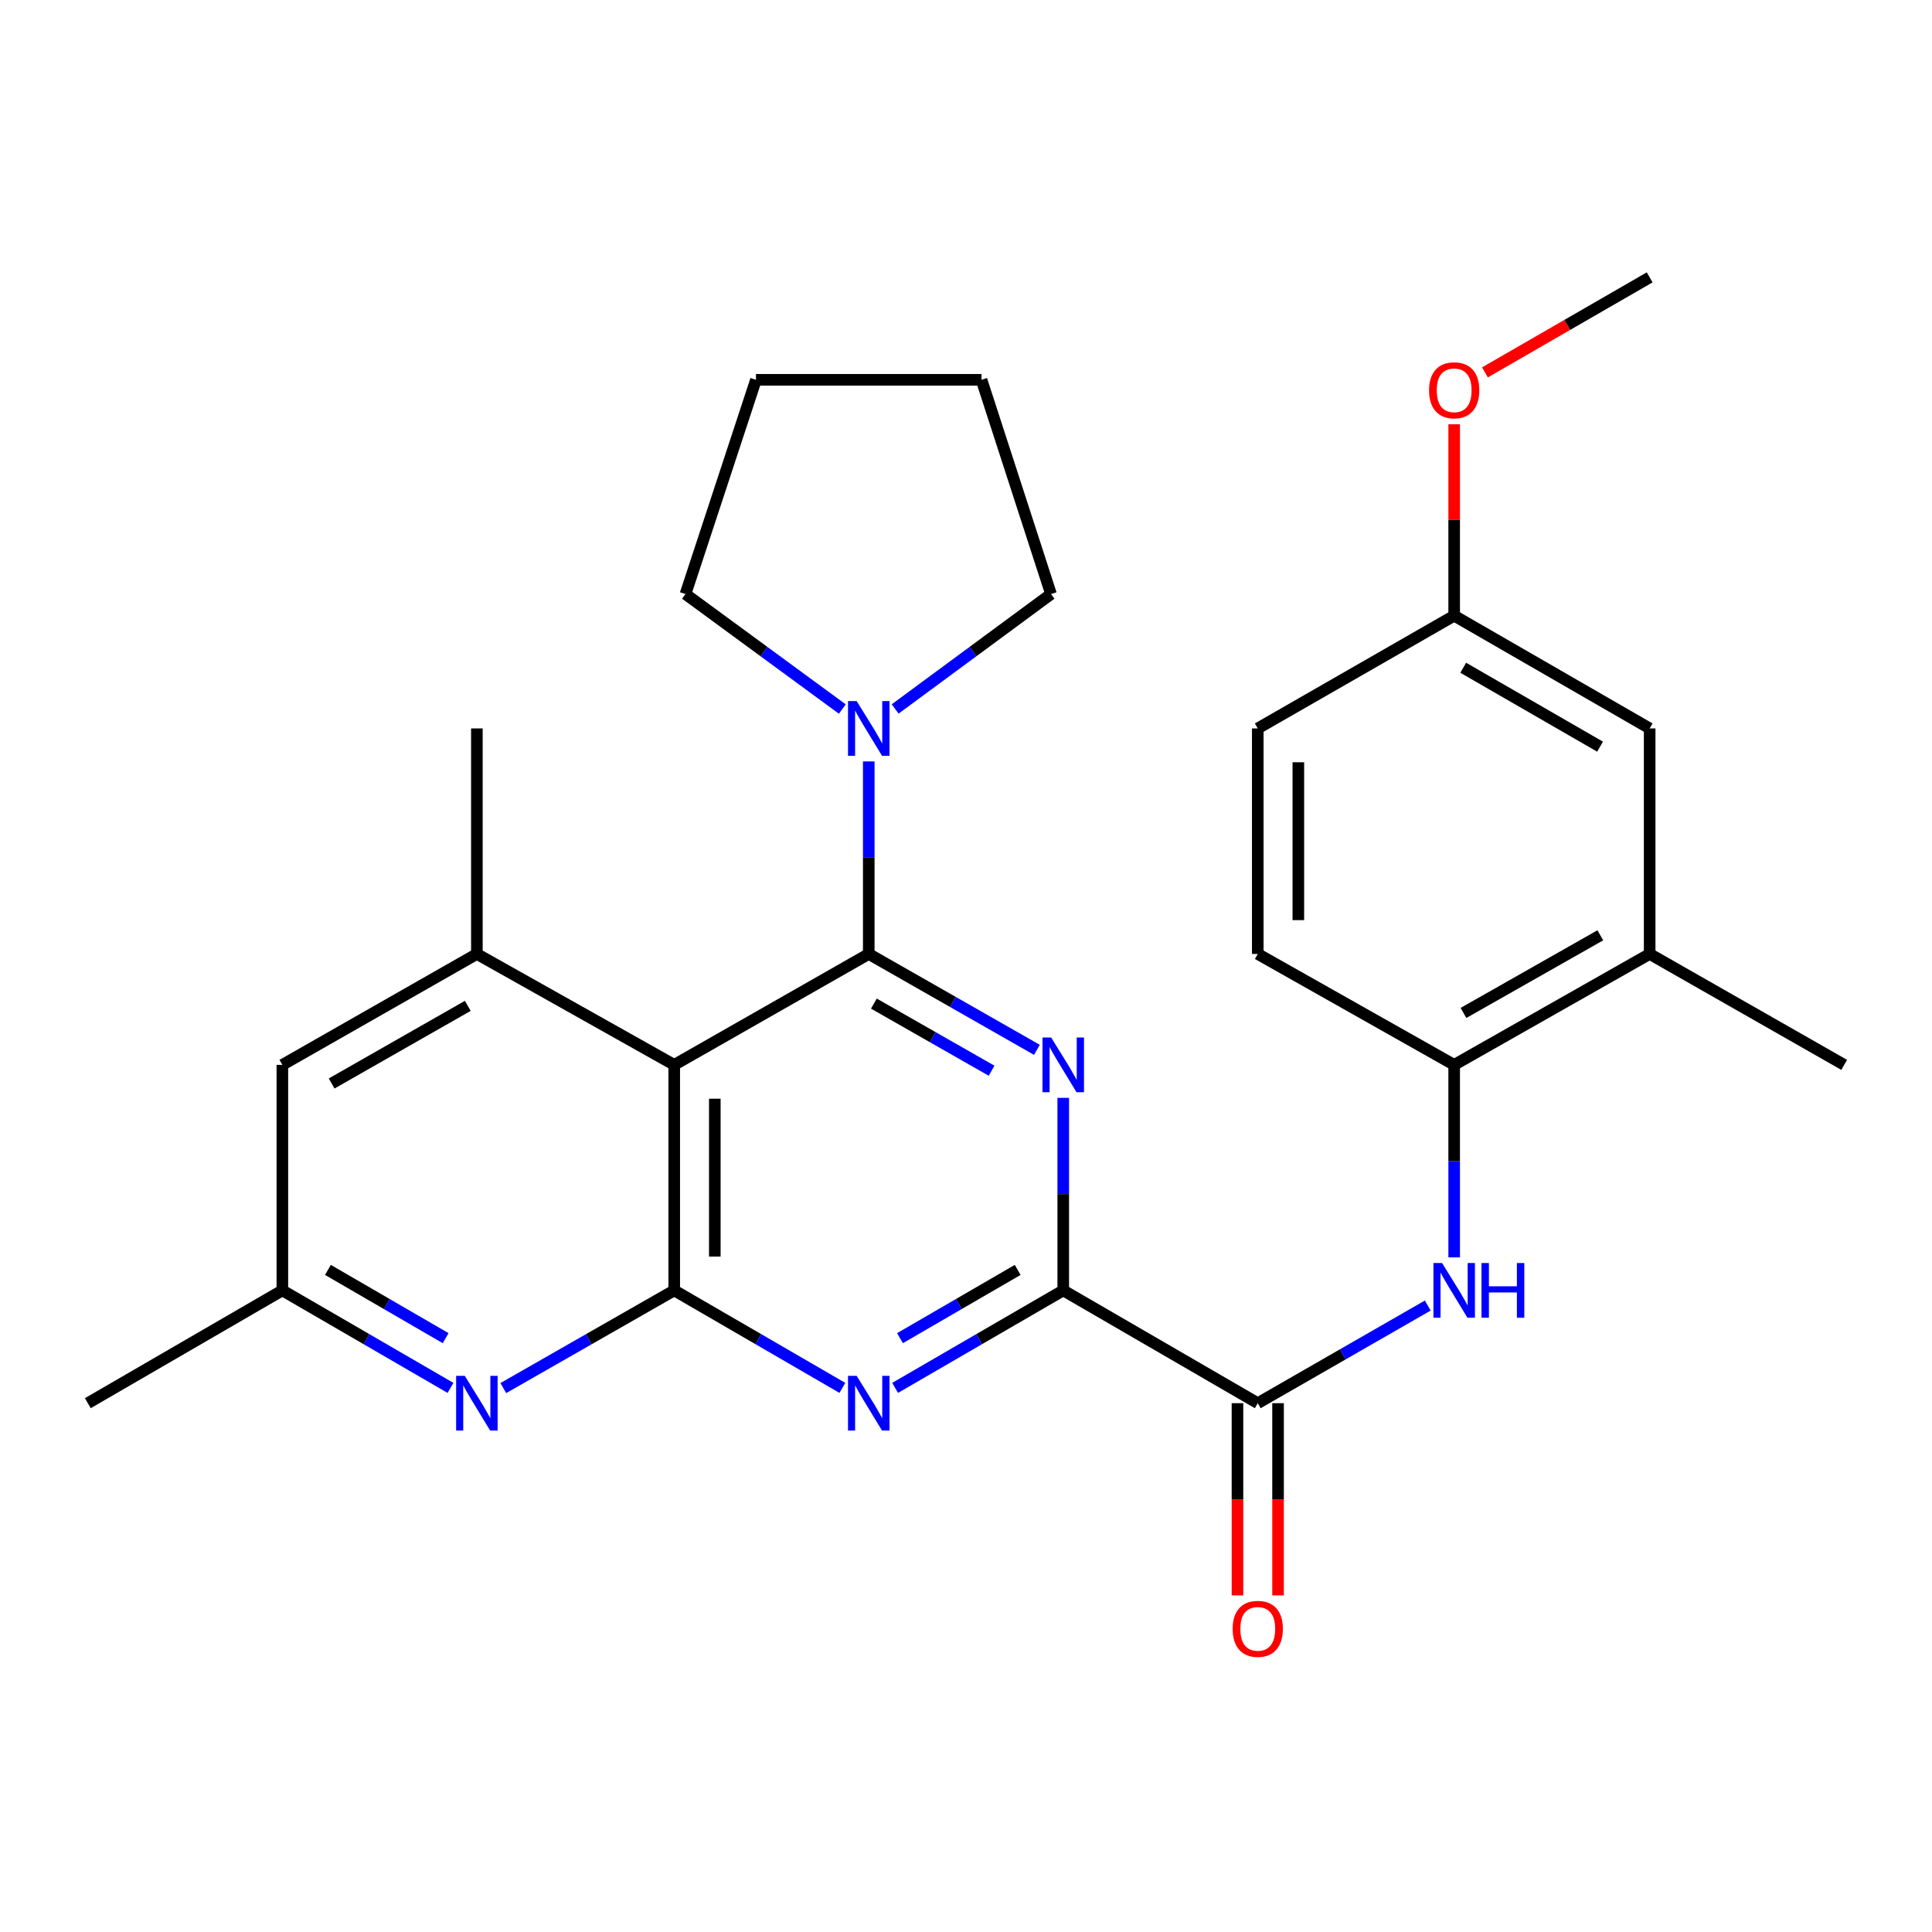 <?xml version='1.0' encoding='iso-8859-1'?>
<svg version='1.1' baseProfile='full'
              xmlns='http://www.w3.org/2000/svg'
                      xmlns:rdkit='http://www.rdkit.org/xml'
                      xmlns:xlink='http://www.w3.org/1999/xlink'
                  xml:space='preserve'
width='1000px' height='1000px' viewBox='0 0 1000 1000'>
<!-- END OF HEADER -->
<rect style='opacity:1.0;fill:#FFFFFF;stroke:none' width='1000' height='1000' x='0' y='0'> </rect>
<path class='bond-0' d='M 449.665,493.769 L 493.181,518.584' style='fill:none;fill-rule:evenodd;stroke:#000000;stroke-width:6px;stroke-linecap:butt;stroke-linejoin:miter;stroke-opacity:1' />
<path class='bond-0' d='M 493.181,518.584 L 536.698,543.399' style='fill:none;fill-rule:evenodd;stroke:#0000FF;stroke-width:6px;stroke-linecap:butt;stroke-linejoin:miter;stroke-opacity:1' />
<path class='bond-0' d='M 452.316,519.458 L 482.778,536.828' style='fill:none;fill-rule:evenodd;stroke:#000000;stroke-width:6px;stroke-linecap:butt;stroke-linejoin:miter;stroke-opacity:1' />
<path class='bond-0' d='M 482.778,536.828 L 513.239,554.199' style='fill:none;fill-rule:evenodd;stroke:#0000FF;stroke-width:6px;stroke-linecap:butt;stroke-linejoin:miter;stroke-opacity:1' />
<path class='bond-1' d='M 449.665,493.769 L 348.983,551.175' style='fill:none;fill-rule:evenodd;stroke:#000000;stroke-width:6px;stroke-linecap:butt;stroke-linejoin:miter;stroke-opacity:1' />
<path class='bond-8' d='M 449.665,493.769 L 449.665,443.94' style='fill:none;fill-rule:evenodd;stroke:#000000;stroke-width:6px;stroke-linecap:butt;stroke-linejoin:miter;stroke-opacity:1' />
<path class='bond-8' d='M 449.665,443.94 L 449.665,394.111' style='fill:none;fill-rule:evenodd;stroke:#0000FF;stroke-width:6px;stroke-linecap:butt;stroke-linejoin:miter;stroke-opacity:1' />
<path class='bond-3' d='M 550.335,568.253 L 550.335,618.077' style='fill:none;fill-rule:evenodd;stroke:#0000FF;stroke-width:6px;stroke-linecap:butt;stroke-linejoin:miter;stroke-opacity:1' />
<path class='bond-3' d='M 550.335,618.077 L 550.335,667.901' style='fill:none;fill-rule:evenodd;stroke:#000000;stroke-width:6px;stroke-linecap:butt;stroke-linejoin:miter;stroke-opacity:1' />
<path class='bond-2' d='M 348.983,551.175 L 348.983,667.901' style='fill:none;fill-rule:evenodd;stroke:#000000;stroke-width:6px;stroke-linecap:butt;stroke-linejoin:miter;stroke-opacity:1' />
<path class='bond-2' d='M 369.985,568.684 L 369.985,650.392' style='fill:none;fill-rule:evenodd;stroke:#000000;stroke-width:6px;stroke-linecap:butt;stroke-linejoin:miter;stroke-opacity:1' />
<path class='bond-7' d='M 348.983,551.175 L 246.83,493.769' style='fill:none;fill-rule:evenodd;stroke:#000000;stroke-width:6px;stroke-linecap:butt;stroke-linejoin:miter;stroke-opacity:1' />
<path class='bond-4' d='M 348.983,667.901 L 392.499,693.136' style='fill:none;fill-rule:evenodd;stroke:#000000;stroke-width:6px;stroke-linecap:butt;stroke-linejoin:miter;stroke-opacity:1' />
<path class='bond-4' d='M 392.499,693.136 L 436.015,718.371' style='fill:none;fill-rule:evenodd;stroke:#0000FF;stroke-width:6px;stroke-linecap:butt;stroke-linejoin:miter;stroke-opacity:1' />
<path class='bond-6' d='M 348.983,667.901 L 304.747,693.184' style='fill:none;fill-rule:evenodd;stroke:#000000;stroke-width:6px;stroke-linecap:butt;stroke-linejoin:miter;stroke-opacity:1' />
<path class='bond-6' d='M 304.747,693.184 L 260.512,718.467' style='fill:none;fill-rule:evenodd;stroke:#0000FF;stroke-width:6px;stroke-linecap:butt;stroke-linejoin:miter;stroke-opacity:1' />
<path class='bond-5' d='M 550.335,667.901 L 651.017,726.287' style='fill:none;fill-rule:evenodd;stroke:#000000;stroke-width:6px;stroke-linecap:butt;stroke-linejoin:miter;stroke-opacity:1' />
<path class='bond-29' d='M 550.335,667.901 L 506.825,693.136' style='fill:none;fill-rule:evenodd;stroke:#000000;stroke-width:6px;stroke-linecap:butt;stroke-linejoin:miter;stroke-opacity:1' />
<path class='bond-29' d='M 506.825,693.136 L 463.314,718.37' style='fill:none;fill-rule:evenodd;stroke:#0000FF;stroke-width:6px;stroke-linecap:butt;stroke-linejoin:miter;stroke-opacity:1' />
<path class='bond-29' d='M 526.745,657.303 L 496.288,674.968' style='fill:none;fill-rule:evenodd;stroke:#000000;stroke-width:6px;stroke-linecap:butt;stroke-linejoin:miter;stroke-opacity:1' />
<path class='bond-29' d='M 496.288,674.968 L 465.831,692.632' style='fill:none;fill-rule:evenodd;stroke:#0000FF;stroke-width:6px;stroke-linecap:butt;stroke-linejoin:miter;stroke-opacity:1' />
<path class='bond-9' d='M 651.017,726.287 L 695.013,701.019' style='fill:none;fill-rule:evenodd;stroke:#000000;stroke-width:6px;stroke-linecap:butt;stroke-linejoin:miter;stroke-opacity:1' />
<path class='bond-9' d='M 695.013,701.019 L 739.009,675.752' style='fill:none;fill-rule:evenodd;stroke:#0000FF;stroke-width:6px;stroke-linecap:butt;stroke-linejoin:miter;stroke-opacity:1' />
<path class='bond-14' d='M 640.516,726.287 L 640.516,776.03' style='fill:none;fill-rule:evenodd;stroke:#000000;stroke-width:6px;stroke-linecap:butt;stroke-linejoin:miter;stroke-opacity:1' />
<path class='bond-14' d='M 640.516,776.03 L 640.516,825.774' style='fill:none;fill-rule:evenodd;stroke:#FF0000;stroke-width:6px;stroke-linecap:butt;stroke-linejoin:miter;stroke-opacity:1' />
<path class='bond-14' d='M 661.518,726.287 L 661.518,776.03' style='fill:none;fill-rule:evenodd;stroke:#000000;stroke-width:6px;stroke-linecap:butt;stroke-linejoin:miter;stroke-opacity:1' />
<path class='bond-14' d='M 661.518,776.03 L 661.518,825.774' style='fill:none;fill-rule:evenodd;stroke:#FF0000;stroke-width:6px;stroke-linecap:butt;stroke-linejoin:miter;stroke-opacity:1' />
<path class='bond-30' d='M 233.181,718.371 L 189.665,693.136' style='fill:none;fill-rule:evenodd;stroke:#0000FF;stroke-width:6px;stroke-linecap:butt;stroke-linejoin:miter;stroke-opacity:1' />
<path class='bond-30' d='M 189.665,693.136 L 146.148,667.901' style='fill:none;fill-rule:evenodd;stroke:#000000;stroke-width:6px;stroke-linecap:butt;stroke-linejoin:miter;stroke-opacity:1' />
<path class='bond-30' d='M 230.662,692.632 L 200.2,674.968' style='fill:none;fill-rule:evenodd;stroke:#0000FF;stroke-width:6px;stroke-linecap:butt;stroke-linejoin:miter;stroke-opacity:1' />
<path class='bond-30' d='M 200.2,674.968 L 169.739,657.303' style='fill:none;fill-rule:evenodd;stroke:#000000;stroke-width:6px;stroke-linecap:butt;stroke-linejoin:miter;stroke-opacity:1' />
<path class='bond-12' d='M 246.83,493.769 L 146.148,551.175' style='fill:none;fill-rule:evenodd;stroke:#000000;stroke-width:6px;stroke-linecap:butt;stroke-linejoin:miter;stroke-opacity:1' />
<path class='bond-12' d='M 242.131,520.625 L 171.653,560.809' style='fill:none;fill-rule:evenodd;stroke:#000000;stroke-width:6px;stroke-linecap:butt;stroke-linejoin:miter;stroke-opacity:1' />
<path class='bond-19' d='M 246.83,493.769 L 246.83,377.032' style='fill:none;fill-rule:evenodd;stroke:#000000;stroke-width:6px;stroke-linecap:butt;stroke-linejoin:miter;stroke-opacity:1' />
<path class='bond-20' d='M 435.984,367.001 L 395.395,337.241' style='fill:none;fill-rule:evenodd;stroke:#0000FF;stroke-width:6px;stroke-linecap:butt;stroke-linejoin:miter;stroke-opacity:1' />
<path class='bond-20' d='M 395.395,337.241 L 354.805,307.48' style='fill:none;fill-rule:evenodd;stroke:#000000;stroke-width:6px;stroke-linecap:butt;stroke-linejoin:miter;stroke-opacity:1' />
<path class='bond-21' d='M 463.335,366.953 L 503.667,337.217' style='fill:none;fill-rule:evenodd;stroke:#0000FF;stroke-width:6px;stroke-linecap:butt;stroke-linejoin:miter;stroke-opacity:1' />
<path class='bond-21' d='M 503.667,337.217 L 544,307.48' style='fill:none;fill-rule:evenodd;stroke:#000000;stroke-width:6px;stroke-linecap:butt;stroke-linejoin:miter;stroke-opacity:1' />
<path class='bond-10' d='M 752.68,650.823 L 752.68,600.999' style='fill:none;fill-rule:evenodd;stroke:#0000FF;stroke-width:6px;stroke-linecap:butt;stroke-linejoin:miter;stroke-opacity:1' />
<path class='bond-10' d='M 752.68,600.999 L 752.68,551.175' style='fill:none;fill-rule:evenodd;stroke:#000000;stroke-width:6px;stroke-linecap:butt;stroke-linejoin:miter;stroke-opacity:1' />
<path class='bond-11' d='M 752.68,551.175 L 853.863,493.769' style='fill:none;fill-rule:evenodd;stroke:#000000;stroke-width:6px;stroke-linecap:butt;stroke-linejoin:miter;stroke-opacity:1' />
<path class='bond-11' d='M 757.493,524.297 L 828.322,484.113' style='fill:none;fill-rule:evenodd;stroke:#000000;stroke-width:6px;stroke-linecap:butt;stroke-linejoin:miter;stroke-opacity:1' />
<path class='bond-16' d='M 752.68,551.175 L 651.017,493.769' style='fill:none;fill-rule:evenodd;stroke:#000000;stroke-width:6px;stroke-linecap:butt;stroke-linejoin:miter;stroke-opacity:1' />
<path class='bond-15' d='M 853.863,493.769 L 853.863,377.032' style='fill:none;fill-rule:evenodd;stroke:#000000;stroke-width:6px;stroke-linecap:butt;stroke-linejoin:miter;stroke-opacity:1' />
<path class='bond-23' d='M 853.863,493.769 L 954.545,551.175' style='fill:none;fill-rule:evenodd;stroke:#000000;stroke-width:6px;stroke-linecap:butt;stroke-linejoin:miter;stroke-opacity:1' />
<path class='bond-13' d='M 146.148,551.175 L 146.148,667.901' style='fill:none;fill-rule:evenodd;stroke:#000000;stroke-width:6px;stroke-linecap:butt;stroke-linejoin:miter;stroke-opacity:1' />
<path class='bond-24' d='M 146.148,667.901 L 45.455,726.287' style='fill:none;fill-rule:evenodd;stroke:#000000;stroke-width:6px;stroke-linecap:butt;stroke-linejoin:miter;stroke-opacity:1' />
<path class='bond-31' d='M 853.863,377.032 L 752.68,318.681' style='fill:none;fill-rule:evenodd;stroke:#000000;stroke-width:6px;stroke-linecap:butt;stroke-linejoin:miter;stroke-opacity:1' />
<path class='bond-31' d='M 828.194,386.473 L 757.365,345.627' style='fill:none;fill-rule:evenodd;stroke:#000000;stroke-width:6px;stroke-linecap:butt;stroke-linejoin:miter;stroke-opacity:1' />
<path class='bond-18' d='M 651.017,493.769 L 651.017,377.032' style='fill:none;fill-rule:evenodd;stroke:#000000;stroke-width:6px;stroke-linecap:butt;stroke-linejoin:miter;stroke-opacity:1' />
<path class='bond-18' d='M 672.019,476.259 L 672.019,394.543' style='fill:none;fill-rule:evenodd;stroke:#000000;stroke-width:6px;stroke-linecap:butt;stroke-linejoin:miter;stroke-opacity:1' />
<path class='bond-17' d='M 752.68,318.681 L 651.017,377.032' style='fill:none;fill-rule:evenodd;stroke:#000000;stroke-width:6px;stroke-linecap:butt;stroke-linejoin:miter;stroke-opacity:1' />
<path class='bond-22' d='M 752.68,318.681 L 752.68,269.146' style='fill:none;fill-rule:evenodd;stroke:#000000;stroke-width:6px;stroke-linecap:butt;stroke-linejoin:miter;stroke-opacity:1' />
<path class='bond-22' d='M 752.68,269.146 L 752.68,219.611' style='fill:none;fill-rule:evenodd;stroke:#FF0000;stroke-width:6px;stroke-linecap:butt;stroke-linejoin:miter;stroke-opacity:1' />
<path class='bond-27' d='M 354.805,307.48 L 391.29,196.588' style='fill:none;fill-rule:evenodd;stroke:#000000;stroke-width:6px;stroke-linecap:butt;stroke-linejoin:miter;stroke-opacity:1' />
<path class='bond-26' d='M 544,307.48 L 508.027,196.588' style='fill:none;fill-rule:evenodd;stroke:#000000;stroke-width:6px;stroke-linecap:butt;stroke-linejoin:miter;stroke-opacity:1' />
<path class='bond-25' d='M 768.6,192.75 L 811.232,168.16' style='fill:none;fill-rule:evenodd;stroke:#FF0000;stroke-width:6px;stroke-linecap:butt;stroke-linejoin:miter;stroke-opacity:1' />
<path class='bond-25' d='M 811.232,168.16 L 853.863,143.57' style='fill:none;fill-rule:evenodd;stroke:#000000;stroke-width:6px;stroke-linecap:butt;stroke-linejoin:miter;stroke-opacity:1' />
<path class='bond-28' d='M 508.027,196.588 L 391.29,196.588' style='fill:none;fill-rule:evenodd;stroke:#000000;stroke-width:6px;stroke-linecap:butt;stroke-linejoin:miter;stroke-opacity:1' />
<path  class='atom-1' d='M 544.075 537.015
L 553.355 552.015
Q 554.275 553.495, 555.755 556.175
Q 557.235 558.855, 557.315 559.015
L 557.315 537.015
L 561.075 537.015
L 561.075 565.335
L 557.195 565.335
L 547.235 548.935
Q 546.075 547.015, 544.835 544.815
Q 543.635 542.615, 543.275 541.935
L 543.275 565.335
L 539.595 565.335
L 539.595 537.015
L 544.075 537.015
' fill='#0000FF'/>
<path  class='atom-5' d='M 443.405 712.127
L 452.685 727.127
Q 453.605 728.607, 455.085 731.287
Q 456.565 733.967, 456.645 734.127
L 456.645 712.127
L 460.405 712.127
L 460.405 740.447
L 456.525 740.447
L 446.565 724.047
Q 445.405 722.127, 444.165 719.927
Q 442.965 717.727, 442.605 717.047
L 442.605 740.447
L 438.925 740.447
L 438.925 712.127
L 443.405 712.127
' fill='#0000FF'/>
<path  class='atom-7' d='M 240.57 712.127
L 249.85 727.127
Q 250.77 728.607, 252.25 731.287
Q 253.73 733.967, 253.81 734.127
L 253.81 712.127
L 257.57 712.127
L 257.57 740.447
L 253.69 740.447
L 243.73 724.047
Q 242.57 722.127, 241.33 719.927
Q 240.13 717.727, 239.77 717.047
L 239.77 740.447
L 236.09 740.447
L 236.09 712.127
L 240.57 712.127
' fill='#0000FF'/>
<path  class='atom-9' d='M 443.405 362.872
L 452.685 377.872
Q 453.605 379.352, 455.085 382.032
Q 456.565 384.712, 456.645 384.872
L 456.645 362.872
L 460.405 362.872
L 460.405 391.192
L 456.525 391.192
L 446.565 374.792
Q 445.405 372.872, 444.165 370.672
Q 442.965 368.472, 442.605 367.792
L 442.605 391.192
L 438.925 391.192
L 438.925 362.872
L 443.405 362.872
' fill='#0000FF'/>
<path  class='atom-10' d='M 746.42 653.741
L 755.7 668.741
Q 756.62 670.221, 758.1 672.901
Q 759.58 675.581, 759.66 675.741
L 759.66 653.741
L 763.42 653.741
L 763.42 682.061
L 759.54 682.061
L 749.58 665.661
Q 748.42 663.741, 747.18 661.541
Q 745.98 659.341, 745.62 658.661
L 745.62 682.061
L 741.94 682.061
L 741.94 653.741
L 746.42 653.741
' fill='#0000FF'/>
<path  class='atom-10' d='M 766.82 653.741
L 770.66 653.741
L 770.66 665.781
L 785.14 665.781
L 785.14 653.741
L 788.98 653.741
L 788.98 682.061
L 785.14 682.061
L 785.14 668.981
L 770.66 668.981
L 770.66 682.061
L 766.82 682.061
L 766.82 653.741
' fill='#0000FF'/>
<path  class='atom-15' d='M 638.017 843.092
Q 638.017 836.292, 641.377 832.492
Q 644.737 828.692, 651.017 828.692
Q 657.297 828.692, 660.657 832.492
Q 664.017 836.292, 664.017 843.092
Q 664.017 849.972, 660.617 853.892
Q 657.217 857.772, 651.017 857.772
Q 644.777 857.772, 641.377 853.892
Q 638.017 850.012, 638.017 843.092
M 651.017 854.572
Q 655.337 854.572, 657.657 851.692
Q 660.017 848.772, 660.017 843.092
Q 660.017 837.532, 657.657 834.732
Q 655.337 831.892, 651.017 831.892
Q 646.697 831.892, 644.337 834.692
Q 642.017 837.492, 642.017 843.092
Q 642.017 848.812, 644.337 851.692
Q 646.697 854.572, 651.017 854.572
' fill='#FF0000'/>
<path  class='atom-23' d='M 739.68 202.012
Q 739.68 195.212, 743.04 191.412
Q 746.4 187.612, 752.68 187.612
Q 758.96 187.612, 762.32 191.412
Q 765.68 195.212, 765.68 202.012
Q 765.68 208.892, 762.28 212.812
Q 758.88 216.692, 752.68 216.692
Q 746.44 216.692, 743.04 212.812
Q 739.68 208.932, 739.68 202.012
M 752.68 213.492
Q 757 213.492, 759.32 210.612
Q 761.68 207.692, 761.68 202.012
Q 761.68 196.452, 759.32 193.652
Q 757 190.812, 752.68 190.812
Q 748.36 190.812, 746 193.612
Q 743.68 196.412, 743.68 202.012
Q 743.68 207.732, 746 210.612
Q 748.36 213.492, 752.68 213.492
' fill='#FF0000'/>
</svg>
